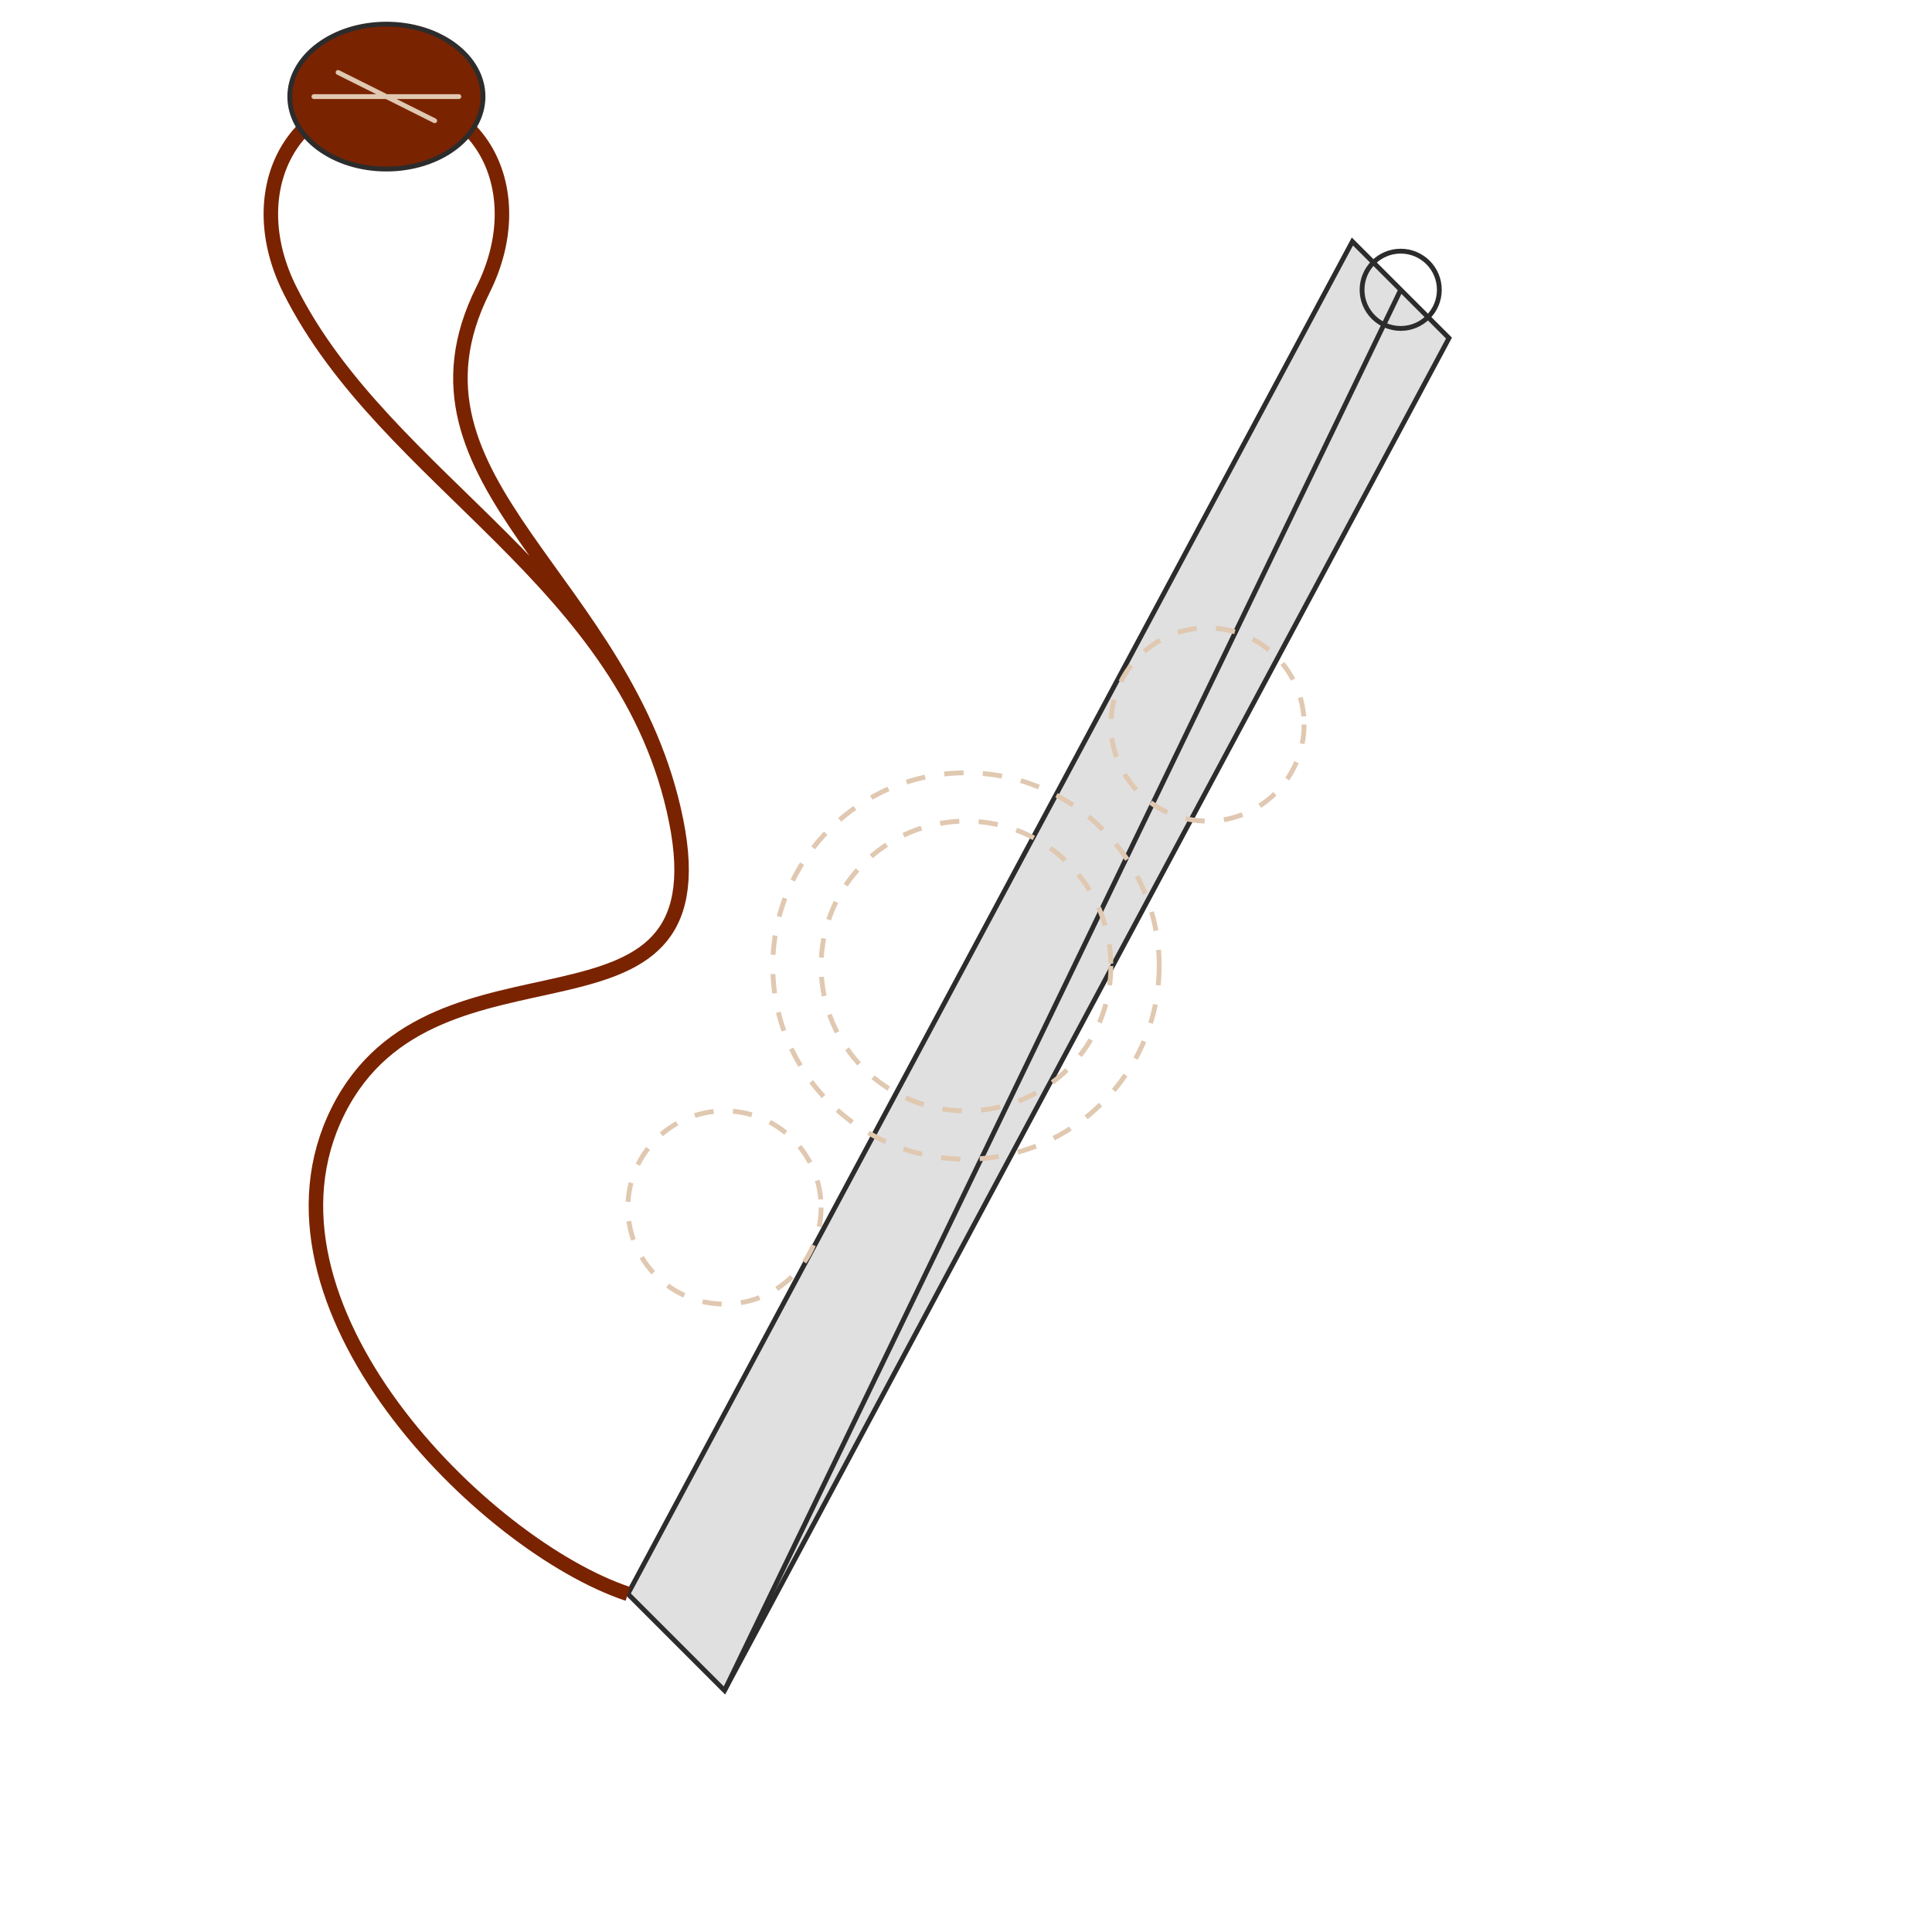 <svg xmlns="http://www.w3.org/2000/svg" viewBox="0 0 400 400">
  <!-- 背景 -->
  <rect width="400" height="400" fill="none"/>
  
  <!-- 針 -->
  <path d="M280,50 L300,70 L150,350 L130,330 Z" fill="#e0e0e0" stroke="#2c2c2c" stroke-width="1"/>
  <path d="M290,60 L150,350" stroke="#2c2c2c" stroke-width="1" fill="none"/>
  <circle cx="290" cy="60" r="8" fill="none" stroke="#2c2c2c" stroke-width="1"/>
  
  <!-- 糸 -->
  <path d="M130,330 C100,320 50,270 70,230 C90,190 150,220 140,170 C130,120 80,100 60,60 C50,40 60,20 80,20 C100,20 110,40 100,60 C80,100 130,120 140,170 C150,220 90,190 70,230 C50,270 100,320 130,330 Z" fill="none" stroke="#7a2300" stroke-width="3" stroke-linecap="round"/>
  
  <!-- 糸玉 -->
  <ellipse cx="80" cy="20" rx="20" ry="15" fill="#7a2300" stroke="#2c2c2c" stroke-width="1"/>
  <path d="M70,15 L90,25 M65,20 L95,20" stroke="#e0c8b1" stroke-width="1" stroke-linecap="round"/>

  <!-- 和柄の装飾 -->
  <circle cx="200" cy="200" r="30" fill="none" stroke="#e0c8b1" stroke-width="1" stroke-dasharray="4,4"/>
  <circle cx="200" cy="200" r="40" fill="none" stroke="#e0c8b1" stroke-width="1" stroke-dasharray="4,4"/>
  <circle cx="250" cy="150" r="20" fill="none" stroke="#e0c8b1" stroke-width="1" stroke-dasharray="4,4"/>
  <circle cx="150" cy="250" r="20" fill="none" stroke="#e0c8b1" stroke-width="1" stroke-dasharray="4,4"/>
</svg>

